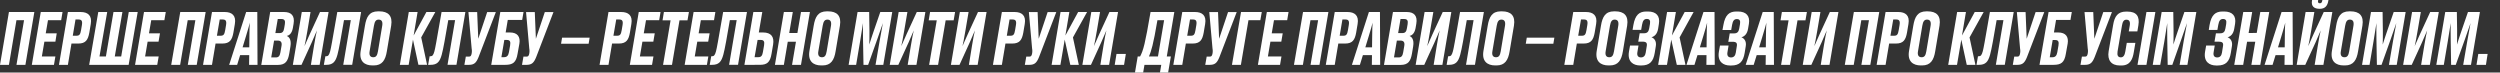 <?xml version="1.0" encoding="UTF-8"?> <svg xmlns="http://www.w3.org/2000/svg" id="Layer_1" data-name="Layer 1" viewBox="0 0 1399.15 40.58"><rect x="0" y="0" width="1399.15" height="40.58" fill="#333333" stroke="none"/> <defs> <style>.cls-1{fill:#fff;}</style> </defs> <title>soap</title> <path class="cls-1" d="M5,6.72H19.22l-5,29.57h-5l4.24-25H9.21L5,36.29H0Z"></path> <path class="cls-1" d="M35,6.72l-.76,4.57H26.86L25.6,18.64h6.15L31,23.33H24.84L23.42,31.6H31l-.8,4.69H17.81l5-29.57Z"></path> <path class="cls-1" d="M40,24.37,38,36.29H33L38,6.72h7.11c4,0,6.53,1.91,5.69,6.72L50,18.21c-.73,4.13-2.06,6.16-6.19,6.16ZM40.73,20h2c1.72,0,2.22-.68,2.64-3.18l.46-2.74c.42-2.5-.23-3.18-2-3.18H42.26Z"></path> <path class="cls-1" d="M55,6.72h5L55.68,31.6h3.59L63.51,6.72h5L64.24,31.6h3.59L72.07,6.72h5L72,36.29H49.91Z"></path> <path class="cls-1" d="M92.78,6.72,92,11.29H84.64l-1.26,7.35h6.15l-.8,4.69H82.62L81.21,31.6h7.6L88,36.29H75.59l5-29.57Z"></path> <path class="cls-1" d="M100.88,6.72H115.1l-5,29.57h-5l4.24-25h-4.28l-4.24,25h-5Z"></path> <path class="cls-1" d="M120.64,24.37l-2,11.92h-5l5-29.57h7.11c4,0,6.53,1.91,5.69,6.72l-.8,4.77c-.73,4.13-2.06,6.16-6.19,6.16Zm.76-4.37h2c1.72,0,2.22-.68,2.64-3.18l.46-2.74c.42-2.5-.23-3.18-2-3.18h-1.53Z"></path> <path class="cls-1" d="M139.48,30.85H134.4l-1.68,5.45h-4.47l9.51-29.57H144l.12,29.57H139.4Zm-3.71-4.37h3.74l.08-6.68c0-3,.11-5.13.23-7.08-.42,1.55-1,3.86-2,7Z"></path> <path class="cls-1" d="M151.21,6.72H159c4,0,6.07,2.07,5.31,6.56l-.42,2.46c-.61,3.34-2.37,4.17-3.36,4.37.92.44,2.75,1.63,2,6l-.65,3.86c-.73,4.13-2,6.36-6.38,6.36h-9.28Zm2.18,16-1.6,9.42h2.56c1.64,0,2.25-.87,2.6-2.9l.61-3.62c.31-1.79-.27-2.9-2.06-2.9Zm2.06-12.08-1.34,7.87h2.37c1.64,0,2.25-.87,2.56-2.74l.38-2.23c.31-1.87-.08-2.9-1.95-2.9Z"></path> <path class="cls-1" d="M175.75,25.52c.73-4.49,1.22-6.84,1.64-8.51-.73,1.71-1.6,3.78-3,6.92l-5.65,12.36H163.9l5-29.57h4.89L172,17.49c-.8,4.69-1.18,6.56-1.6,8.35.76-1.71,1.57-3.62,3-6.76l5.69-12.36h4.81l-5,29.57H174Z"></path> <path class="cls-1" d="M196.34,11.25h-3.82c-1.64,9.54-2.75,16.1-3.67,19.4-1.11,4-2.56,5.64-6.34,5.64h-1.26l.84-4.81h.5c1.07,0,1.61-.68,2.18-2.78.61-2.42.8-3.7,4-22h13.33l-5,29.57h-5Z"></path> <path class="cls-1" d="M216.52,28.62c-.8,5.09-2.67,8-7.34,8h-.73c-4.43,0-7.53-2.31-6.61-8l2.41-14.27c.8-4.89,2.45-8,7.3-8h.73c4.89,0,7.56,2.39,6.65,8Zm-2.6-14.23c.42-2.54-.54-3.42-2-3.42s-2.22.91-2.64,3.42l-2.41,14.27c-.42,2.23.34,3.38,2,3.38s2.25-1,2.67-3.38Z"></path> <path class="cls-1" d="M231.12,22.18l-2.41,14.11h-4.93l5-29.57h4.93L231.5,19.87l7.14-13.16h5l-7.91,14.23,3.29,15.34h-4.85Z"></path> <path class="cls-1" d="M254.7,11.25h-3.82c-1.64,9.54-2.75,16.1-3.67,19.4-1.11,4-2.56,5.64-6.34,5.64h-1.26l.84-4.81h.5c1.07,0,1.61-.68,2.18-2.78.61-2.42.8-3.7,4-22h13.33l-5,29.57h-5Z"></path> <path class="cls-1" d="M268,31.52c-1.41,3.66-2.6,4.77-5.73,4.77h-2.37l.8-4.61h1.53c1,0,1.26-.28,1.53-1l.12-.36a7.59,7.59,0,0,0,.08-3.18l-1.8-20.39h4.89l.61,14.95,5-14.95h4.85Z"></path> <path class="cls-1" d="M280,6.72h13l-.76,4.45h-8.06l-1.18,7h2.41c4.24,0,5.92,2.46,5.27,6.28l-1,5.56c-.8,5-2.64,6.28-7,6.28h-7.76ZM280.61,32h1.49c1.64,0,2.41-.91,2.75-2.86l.65-3.78c.34-2-.08-3-1.76-3h-1.49Z"></path> <path class="cls-1" d="M300.25,31.52c-1.41,3.66-2.6,4.77-5.73,4.77h-2.37l.8-4.61h1.53c1,0,1.26-.28,1.53-1l.12-.36a7.59,7.59,0,0,0,.08-3.18l-1.8-20.39h4.89l.61,14.95,5-14.95h4.85Z"></path> <path class="cls-1" d="M330,21.07l-.57,3.42H314l.57-3.42Z"></path> <path class="cls-1" d="M342.55,24.37l-2,11.92h-5l5-29.57h7.11c4,0,6.53,1.91,5.69,6.72l-.8,4.77c-.73,4.13-2.06,6.16-6.19,6.16Zm.76-4.37h2c1.72,0,2.22-.68,2.64-3.18l.46-2.74c.42-2.5-.23-3.18-2-3.18h-1.53Z"></path> <path class="cls-1" d="M369.68,6.72l-.76,4.57h-7.37l-1.26,7.35h6.15l-.8,4.69h-6.11l-1.41,8.27h7.6l-.8,4.69H352.49l5-29.57Z"></path> <path class="cls-1" d="M375.3,11.37H370.8l.76-4.65h14l-.8,4.65h-4.47l-4.2,24.92h-5Z"></path> <path class="cls-1" d="M400.37,6.72l-.76,4.57h-7.37L391,18.64h6.15l-.8,4.69h-6.11l-1.41,8.27h7.6l-.8,4.69H383.18l5-29.57Z"></path> <path class="cls-1" d="M412.29,11.25h-3.82c-1.64,9.54-2.75,16.1-3.67,19.4-1.11,4-2.56,5.64-6.34,5.64H397.2l.84-4.81h.5c1.07,0,1.61-.68,2.18-2.78.61-2.42.8-3.7,4-22h13.33l-5,29.57h-5Z"></path> <path class="cls-1" d="M416.62,36.29l5-29.57h5l-1.95,11.45H427c4.7,0,6.34,2.54,5.69,6.68L431.82,30c-.8,5-2.64,6.28-6.61,6.28ZM422.31,32h2.1c1.64,0,2.22-.91,2.56-2.86l.65-3.78c.34-2-.08-3-1.76-3H424Z"></path> <path class="cls-1" d="M438.7,6.72h5l-2,11.73h4.58l2-11.73h5l-5,29.57h-5l2.18-12.92h-4.58l-2.18,12.92h-5Z"></path> <path class="cls-1" d="M467.67,28.62c-.8,5.09-2.67,8-7.34,8h-.73c-4.43,0-7.53-2.31-6.61-8l2.41-14.27c.8-4.89,2.45-8,7.3-8h.73c4.89,0,7.56,2.39,6.65,8Zm-2.6-14.23c.42-2.54-.54-3.42-2-3.42s-2.22.91-2.64,3.42L458,28.66c-.42,2.23.34,3.38,2,3.38s2.25-1,2.67-3.38Z"></path> <path class="cls-1" d="M485.86,36.29h-2.6L483,22.22c-.11-4.29,0-6.76,0-9.3-.5,3.26-.92,6-1.64,10.26l-2.22,13.12h-4.2l5-29.57h6.5l.15,10.53c0,3.42,0,5.33-.08,7.67.73-2.23,1.3-4.21,2.52-7.67l3.63-10.53h6.69l-5,29.57H490l2.25-13.12c.73-4.21,1.26-6.92,1.87-10.26-.8,2.46-1.72,5.09-3.13,9Z"></path> <path class="cls-1" d="M509.78,25.52c.73-4.49,1.22-6.84,1.64-8.51-.73,1.71-1.6,3.78-3,6.92l-5.66,12.36h-4.81l5-29.57h4.89L506,17.49c-.8,4.69-1.18,6.56-1.6,8.35.76-1.71,1.57-3.62,3-6.76l5.69-12.36h4.81l-5,29.57H508Z"></path> <path class="cls-1" d="M524.27,11.37h-4.51l.76-4.65h14l-.8,4.65h-4.47L525,36.29h-5Z"></path> <path class="cls-1" d="M544,25.52c.73-4.49,1.22-6.84,1.64-8.51-.73,1.71-1.6,3.78-3,6.92L537,36.29h-4.81l5-29.57h4.89l-1.83,10.77c-.8,4.69-1.18,6.56-1.6,8.35.76-1.71,1.57-3.62,3-6.76l5.69-12.36h4.81l-5,29.57h-4.89Z"></path> <path class="cls-1" d="M562.71,24.37l-2,11.92h-5l5-29.57h7.11c4,0,6.53,1.91,5.69,6.72l-.8,4.77c-.73,4.13-2.06,6.16-6.19,6.16Zm.76-4.37h2c1.72,0,2.22-.68,2.64-3.18l.46-2.74c.42-2.5-.23-3.18-2-3.18H565Z"></path> <path class="cls-1" d="M581.66,31.52c-1.41,3.66-2.6,4.77-5.73,4.77h-2.37l.8-4.61h1.53c1,0,1.26-.28,1.53-1l.12-.36a7.59,7.59,0,0,0,.08-3.18l-1.8-20.39h4.89l.61,14.95,5-14.95h4.85Z"></path> <path class="cls-1" d="M595.88,22.18l-2.41,14.11h-4.93l5-29.57h4.93l-2.22,13.16,7.14-13.16h5l-7.91,14.23,3.29,15.34H599Z"></path> <path class="cls-1" d="M617.58,25.52c.73-4.49,1.22-6.84,1.64-8.51-.73,1.71-1.6,3.78-3,6.92l-5.65,12.36h-4.81l5-29.57h4.89l-1.83,10.77c-.8,4.69-1.18,6.56-1.6,8.35.76-1.71,1.57-3.62,3-6.76l5.69-12.36h4.81l-5,29.57h-4.89Z"></path> <path class="cls-1" d="M629.09,36.29h-5.23l1-6.12h5.23Z"></path> <path class="cls-1" d="M638.07,31.6c1.83-3.5,2.79-6.92,5.85-24.88h13.3L653,31.6h2.29l-1.53,9h-4.58l.73-4.29h-9.4l-.73,4.29H635.2l1.53-9Zm10,0,3.44-20.31h-3.74c-2.33,13.87-3.52,17.45-4.74,20.31Z"></path> <path class="cls-1" d="M663.67,24.37l-2,11.92h-5l5-29.57h7.11c4,0,6.53,1.91,5.69,6.72l-.8,4.77c-.73,4.13-2.06,6.16-6.19,6.16Zm.76-4.37h2c1.72,0,2.22-.68,2.64-3.18l.46-2.74c.42-2.5-.23-3.18-2-3.18H666Z"></path> <path class="cls-1" d="M682.63,31.52c-1.41,3.66-2.6,4.77-5.73,4.77h-2.37l.8-4.61h1.53c1,0,1.26-.28,1.53-1l.12-.36a7.59,7.59,0,0,0,.08-3.18l-1.8-20.39h4.89l.61,14.95,5-14.95h4.85Z"></path> <path class="cls-1" d="M694.55,6.72h11.62l-.8,4.57h-6.65l-4.24,25h-5Z"></path> <path class="cls-1" d="M721.15,6.72l-.76,4.57H713l-1.26,7.35h6.15l-.8,4.69H711l-1.41,8.27h7.6l-.8,4.69H704l5-29.57Z"></path> <path class="cls-1" d="M729.25,6.72h14.21l-5,29.57h-5l4.24-25h-4.28l-4.24,25h-5Z"></path> <path class="cls-1" d="M749,24.37l-2,11.92h-5l5-29.57h7.11c4,0,6.53,1.91,5.69,6.72l-.8,4.77c-.73,4.13-2.06,6.16-6.19,6.16Zm.76-4.37h2c1.72,0,2.22-.68,2.64-3.18l.46-2.74c.42-2.5-.23-3.18-2-3.18H751.3Z"></path> <path class="cls-1" d="M767.84,30.85h-5.08l-1.68,5.45h-4.47l9.51-29.57h6.19l.12,29.57h-4.66Zm-3.71-4.37h3.75l.08-6.68c0-3,.11-5.13.23-7.08-.42,1.55-1,3.86-2,7Z"></path> <path class="cls-1" d="M779.58,6.72h7.76c4,0,6.08,2.07,5.31,6.56l-.42,2.46c-.61,3.34-2.37,4.17-3.36,4.37.92.44,2.75,1.63,2,6l-.65,3.86c-.73,4.13-2,6.36-6.38,6.36h-9.28Zm2.18,16-1.6,9.42h2.56c1.64,0,2.25-.87,2.6-2.9l.61-3.62c.31-1.79-.27-2.9-2.06-2.9Zm2.06-12.08-1.34,7.87h2.37c1.64,0,2.25-.87,2.56-2.74l.38-2.23c.31-1.87-.08-2.9-1.95-2.9Z"></path> <path class="cls-1" d="M804.11,25.52c.73-4.49,1.22-6.84,1.64-8.51-.73,1.71-1.6,3.78-3,6.92l-5.65,12.36h-4.81l5-29.57h4.89l-1.83,10.77c-.8,4.69-1.18,6.56-1.6,8.35.76-1.71,1.57-3.62,3-6.76l5.69-12.36h4.81l-5,29.57h-4.89Z"></path> <path class="cls-1" d="M824.71,11.25h-3.82c-1.64,9.54-2.75,16.1-3.67,19.4-1.11,4-2.56,5.64-6.34,5.64h-1.26l.84-4.81h.5c1.07,0,1.6-.68,2.18-2.78.61-2.42.8-3.7,4-22h13.33l-5,29.57h-5Z"></path> <path class="cls-1" d="M844.89,28.62c-.8,5.09-2.67,8-7.34,8h-.73c-4.43,0-7.53-2.31-6.61-8l2.41-14.27c.8-4.89,2.45-8,7.3-8h.73c4.89,0,7.57,2.39,6.65,8Zm-2.6-14.23c.42-2.54-.54-3.42-2-3.42s-2.22.91-2.64,3.42l-2.41,14.27c-.42,2.23.34,3.38,2,3.38s2.25-1,2.67-3.38Z"></path> <path class="cls-1" d="M869.92,21.07l-.57,3.42H853.91l.57-3.42Z"></path> <path class="cls-1" d="M882.49,24.37l-2,11.92h-5l5-29.57h7.11c4,0,6.53,1.91,5.69,6.72l-.8,4.77c-.73,4.13-2.06,6.16-6.19,6.16Zm.76-4.37h2c1.72,0,2.22-.68,2.64-3.18l.46-2.74c.42-2.5-.23-3.18-2-3.18h-1.53Z"></path> <path class="cls-1" d="M908.28,28.62c-.8,5.09-2.67,8-7.34,8h-.73c-4.43,0-7.53-2.31-6.61-8L896,14.35c.8-4.89,2.45-8,7.3-8H904c4.89,0,7.56,2.39,6.65,8Zm-2.6-14.23c.42-2.54-.54-3.42-2-3.42s-2.22.91-2.64,3.42l-2.41,14.27c-.42,2.23.34,3.38,2,3.38s2.25-1,2.67-3.38Z"></path> <path class="cls-1" d="M914.13,14.07c1-5.76,3.32-7.63,7.26-7.63h.92c4.59,0,6.84,2.46,6.11,6.88L928,16c-.5,3.1-2.1,4.41-3.74,4.85,1.68.6,2.87,2.35,2.45,4.89l-.61,3.78c-.8,4.93-2.83,7.12-7.53,7.12h-.61c-3.9,0-7.22-2.11-6.3-7.71l.61-3.46H917l-.61,3.66c-.42,2.19.57,3,2,3s2.37-.87,2.64-2.62l.57-3.58c.34-1.87-.15-2.62-2.41-2.62h-2.33l.8-4.69H920c1.87,0,2.67-.79,3-2.82l.42-2.42c.34-1.95-.27-2.78-1.76-2.78s-2.25.91-2.67,3.26l-.5,2.86h-4.81Z"></path> <path class="cls-1" d="M935.34,22.18l-2.41,14.11H928l5-29.57h4.93l-2.22,13.16,7.14-13.16h5L940,20.95l3.29,15.34h-4.85Z"></path> <path class="cls-1" d="M955.06,30.85H950l-1.68,5.45h-4.47l9.51-29.57h6.19l.12,29.57H955Zm-3.71-4.37h3.75l.08-6.68c0-3,.11-5.13.23-7.08-.42,1.55-1,3.86-2,7Z"></path> <path class="cls-1" d="M964.5,14.07c1-5.76,3.32-7.63,7.26-7.63h.92c4.58,0,6.84,2.46,6.11,6.88l-.46,2.7c-.5,3.1-2.1,4.41-3.74,4.85,1.68.6,2.87,2.35,2.45,4.89l-.61,3.78c-.8,4.93-2.83,7.12-7.53,7.12h-.61c-3.9,0-7.22-2.11-6.3-7.71l.61-3.46h4.81l-.61,3.66c-.42,2.19.57,3,2,3s2.37-.87,2.64-2.62L972,26c.34-1.87-.15-2.62-2.41-2.62h-2.33l.8-4.69h2.33c1.87,0,2.67-.79,3-2.82l.42-2.42c.34-1.95-.27-2.78-1.76-2.78s-2.25.91-2.67,3.26l-.5,2.86H964Z"></path> <path class="cls-1" d="M988.23,30.85h-5.08l-1.68,5.45H977l9.51-29.57h6.19l.12,29.57h-4.66Zm-3.71-4.37h3.74l.08-6.68c0-3,.11-5.13.23-7.08-.42,1.55-1,3.86-2,7Z"></path> <path class="cls-1" d="M1001,11.37h-4.51l.76-4.65h14l-.8,4.65H1006l-4.2,24.92h-5Z"></path> <path class="cls-1" d="M1020.75,25.52c.73-4.49,1.22-6.84,1.64-8.51-.73,1.71-1.6,3.78-3,6.92l-5.65,12.36h-4.81l5-29.57h4.89L1017,17.49c-.8,4.69-1.18,6.56-1.6,8.35.76-1.71,1.57-3.62,3-6.76l5.69-12.36h4.81l-5,29.57H1019Z"></path> <path class="cls-1" d="M1037.53,6.72h14.21l-5,29.57h-5l4.24-25h-4.28l-4.24,25h-5Z"></path> <path class="cls-1" d="M1057.28,24.37l-2,11.92h-5l5-29.57h7.11c4,0,6.53,1.91,5.69,6.72l-.8,4.77c-.73,4.13-2.06,6.16-6.19,6.16ZM1058,20h2c1.72,0,2.22-.68,2.64-3.18l.46-2.74c.42-2.5-.23-3.18-2-3.18h-1.53Z"></path> <path class="cls-1" d="M1083.08,28.62c-.8,5.09-2.67,8-7.34,8H1075c-4.43,0-7.53-2.31-6.61-8l2.41-14.27c.8-4.89,2.45-8,7.3-8h.73c4.89,0,7.56,2.39,6.65,8Zm-2.6-14.23c.42-2.54-.54-3.42-2-3.42s-2.22.91-2.64,3.42l-2.41,14.27c-.42,2.23.34,3.38,2,3.38s2.25-1,2.67-3.38Z"></path> <path class="cls-1" d="M1097.67,22.18l-2.41,14.11h-4.93l5-29.57h4.93l-2.22,13.16,7.14-13.16h5l-7.91,14.23,3.29,15.34h-4.85Z"></path> <path class="cls-1" d="M1121.25,11.25h-3.82c-1.64,9.54-2.75,16.1-3.67,19.4-1.11,4-2.56,5.64-6.34,5.64h-1.26l.84-4.81h.5c1.07,0,1.6-.68,2.18-2.78.61-2.42.8-3.7,4-22H1127l-5,29.57h-5Z"></path> <path class="cls-1" d="M1134.59,31.52c-1.41,3.66-2.6,4.77-5.73,4.77h-2.37l.8-4.61h1.53c1,0,1.26-.28,1.53-1l.12-.36a7.59,7.59,0,0,0,.08-3.18l-1.8-20.39h4.89l.61,14.95,5-14.95h4.85Z"></path> <path class="cls-1" d="M1146.51,6.72h13l-.76,4.45h-8.06l-1.18,7h2.41c4.24,0,5.92,2.46,5.27,6.28l-1,5.56c-.8,5-2.64,6.28-7,6.28h-7.76Zm.65,25.32h1.49c1.64,0,2.41-.91,2.75-2.86l.65-3.78c.34-2-.08-3-1.76-3h-1.49Z"></path> <path class="cls-1" d="M1172.46,31.52c-1.41,3.66-2.6,4.77-5.73,4.77h-2.37l.8-4.61h1.53c1,0,1.26-.28,1.53-1l.12-.36a7.59,7.59,0,0,0,.08-3.18l-1.8-20.39h4.89l.61,14.95,5-14.95h4.85Z"></path> <path class="cls-1" d="M1189.47,28.74l.8-4.73h4.81l-.88,5.21c-.61,3.82-2,7.43-6.88,7.43h-.92c-4.78,0-7.14-2.94-6.27-8L1182.63,14c.8-5,2.75-7.51,7.22-7.51h.76c5.08,0,7,2.62,6.15,7.71l-.57,3.38h-4.81l.57-3.34c.34-2.15-.27-3.22-1.91-3.22-1.49,0-2.1,1.19-2.45,3.22l-2.48,14.59c-.34,2.19.27,3.26,1.83,3.26S1189.12,30.77,1189.47,28.74Z"></path> <path class="cls-1" d="M1201.28,36.29h-5l5-29.57h5Z"></path> <path class="cls-1" d="M1215.76,36.29h-2.6l-.23-14.07c-.11-4.29,0-6.76,0-9.3-.5,3.26-.92,6-1.64,10.26L1209,36.29h-4.2l5-29.57h6.5l.15,10.53c0,3.42,0,5.33-.08,7.67.73-2.23,1.3-4.21,2.52-7.67l3.63-10.53h6.69l-5,29.57h-4.36l2.25-13.12c.73-4.21,1.26-6.92,1.87-10.26-.8,2.46-1.72,5.09-3.13,9Z"></path> <path class="cls-1" d="M1236.59,14.07c1-5.76,3.32-7.63,7.26-7.63h.92c4.58,0,6.84,2.46,6.11,6.88l-.46,2.7c-.5,3.1-2.1,4.41-3.74,4.85,1.68.6,2.87,2.35,2.45,4.89l-.61,3.78c-.8,4.93-2.83,7.12-7.53,7.12h-.61c-3.9,0-7.22-2.11-6.3-7.71l.61-3.46h4.81l-.61,3.66c-.42,2.19.57,3,2,3s2.37-.87,2.64-2.62l.57-3.58c.34-1.87-.15-2.62-2.41-2.62h-2.33l.8-4.69h2.33c1.87,0,2.67-.79,3-2.82l.42-2.42c.34-1.95-.27-2.78-1.76-2.78s-2.25.91-2.67,3.26l-.5,2.86h-4.81Z"></path> <path class="cls-1" d="M1255.46,6.72h5l-2,11.73H1263l2-11.73h5l-5,29.57h-5l2.18-12.92h-4.58l-2.18,12.92h-5Z"></path> <path class="cls-1" d="M1278.62,30.85h-5.08l-1.68,5.45h-4.47l9.51-29.57h6.19l.12,29.57h-4.66Zm-3.71-4.37h3.75l.08-6.68c0-3,.11-5.13.23-7.08-.42,1.55-1,3.86-2,7Z"></path> <path class="cls-1" d="M1297.19,25.52c.73-4.49,1.22-6.84,1.64-8.51-.73,1.71-1.6,3.78-3,6.92l-5.66,12.36h-4.81l5-29.57h4.89l-1.83,10.77c-.8,4.69-1.18,6.56-1.6,8.35.76-1.71,1.57-3.62,3-6.76l5.69-12.36h4.81l-5,29.57h-4.89Zm1-20.59c-3.09,0-4.74-1.43-4.28-4.45L1294,0h3.4l-.08.44c-.15.91.15,1.39,1,1.39s1.18-.48,1.34-1.39l.08-.44h3.4l-.08.48c-.42,2.58-1.68,4.45-4.74,4.45Z"></path> <path class="cls-1" d="M1319.74,28.62c-.8,5.09-2.67,8-7.34,8h-.73c-4.43,0-7.53-2.31-6.61-8l2.41-14.27c.8-4.89,2.45-8,7.3-8h.73c4.89,0,7.56,2.39,6.65,8Zm-2.6-14.23c.42-2.54-.54-3.42-2-3.42s-2.22.91-2.64,3.42l-2.41,14.27c-.42,2.23.34,3.38,2,3.38s2.25-1,2.67-3.38Z"></path> <path class="cls-1" d="M1332.85,36.29h-2.6L1330,22.22c-.11-4.29,0-6.76,0-9.3-.5,3.26-.92,6-1.64,10.26l-2.22,13.12h-4.2l5-29.57h6.5l.15,10.53c0,3.42,0,5.33-.08,7.67.73-2.23,1.3-4.21,2.52-7.67l3.63-10.53h6.69l-5,29.57H1337l2.25-13.12c.73-4.21,1.26-6.92,1.87-10.26-.8,2.46-1.72,5.09-3.13,9Z"></path> <path class="cls-1" d="M1356.77,25.52c.73-4.49,1.22-6.84,1.64-8.51-.73,1.71-1.6,3.78-3,6.92l-5.66,12.36h-4.81l5-29.57h4.89L1353,17.49c-.8,4.69-1.18,6.56-1.6,8.35.76-1.71,1.57-3.62,3-6.76l5.69-12.36h4.81l-5,29.57H1355Z"></path> <path class="cls-1" d="M1374.39,36.29h-2.6l-.23-14.07c-.11-4.29,0-6.76,0-9.3-.5,3.26-.92,6-1.64,10.26l-2.22,13.12h-4.2l5-29.57h6.5l.15,10.53c0,3.42,0,5.33-.08,7.67.73-2.23,1.3-4.21,2.52-7.67l3.63-10.53h6.69l-5,29.57h-4.36l2.25-13.12c.73-4.21,1.26-6.92,1.87-10.26-.8,2.46-1.72,5.09-3.13,9Z"></path> <path class="cls-1" d="M1391.28,36.29H1386l1-6.12h5.23Z"></path> </svg> 